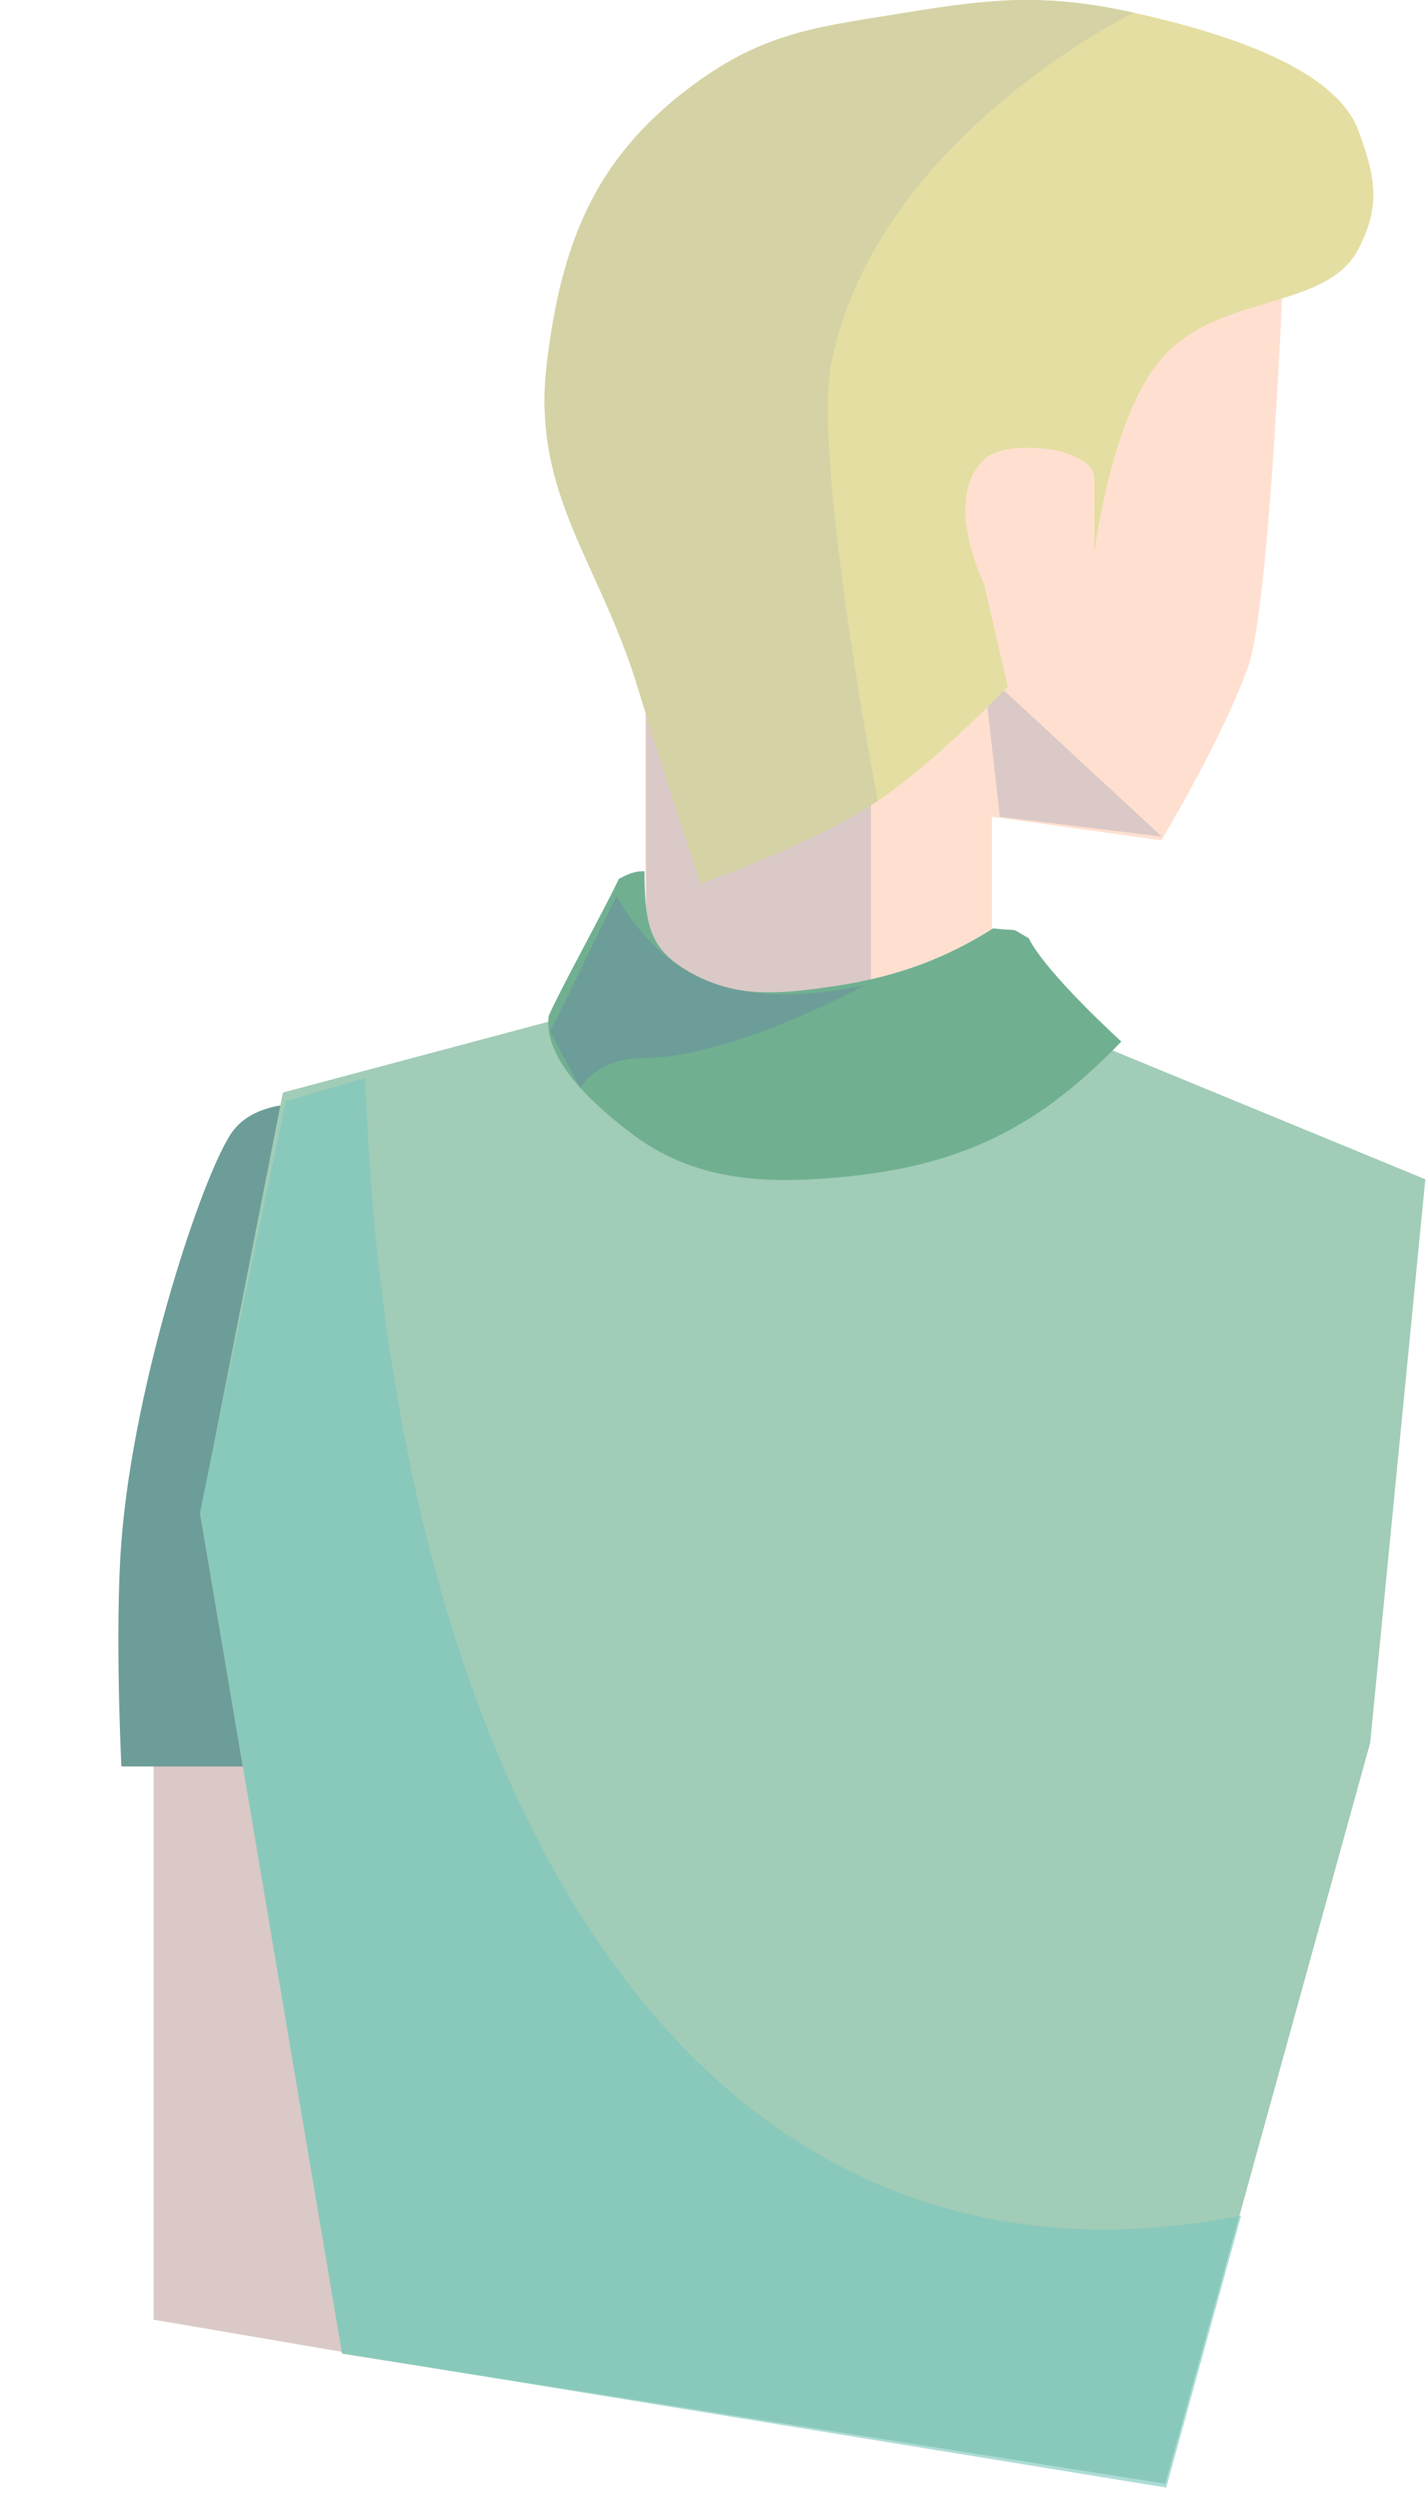 <svg width="108" height="189" viewBox="0 0 108 189" fill="none" xmlns="http://www.w3.org/2000/svg">
<path d="M97.073 20.03L82.473 5.133L53.62 6.747L42.847 26.882L48.806 51.91V85.577L75.025 88.258V61.742L87.836 63.529C87.836 63.529 92.469 55.811 94.391 50.42C96.069 45.714 97.073 20.03 97.073 20.03Z" fill="#FFE0D0"/>
<path d="M74.37 50.747L87.87 63.247L75.62 61.747L74.37 50.747Z" fill="#DAC9C7"/>
<path d="M48.87 72.497V50.747L65.87 53.997V75.997L53.37 77.247L48.87 72.497Z" fill="#DAC9C7"/>
<path d="M11.618 175.366L11.618 130.235L24.129 130.235L26.831 177.965L11.618 175.366Z" fill="#DAC9C7"/>
<path d="M52.977 6.026C58.172 2.348 62.188 1.992 68.47 0.961C75.129 -0.131 79.162 -0.497 85.751 0.961C92.965 2.558 101.019 5.238 102.733 9.872C104.026 13.364 104.452 15.535 102.733 18.838C100.245 23.622 91.721 22.083 87.538 27.478C83.931 32.131 82.771 41.779 82.771 41.779V36.119C82.771 34.927 80.785 34.232 79.792 34.033C79.792 34.033 75.953 33.311 74.429 34.747C71.245 37.747 74.429 44.163 74.429 44.163L76.217 51.91C76.217 51.91 70.639 57.716 66.385 60.55C61.575 63.753 52.977 66.807 52.977 66.807C52.977 66.807 49.991 57.752 48.21 51.91C45.321 42.431 40.177 37.317 41.357 27.478C42.493 18.019 45.201 11.532 52.977 6.026Z" fill="#E4DEA2"/>
<path d="M52.977 6.026C58.172 2.348 62.188 1.992 68.47 0.961C75.129 -0.131 79.162 -0.497 85.751 0.961C85.751 0.961 66.261 10.424 62.87 27.478C61.448 34.629 66.385 60.55 66.385 60.55C61.575 63.753 52.977 66.807 52.977 66.807C52.977 66.807 49.991 57.752 48.21 51.91C45.321 42.431 40.177 37.317 41.357 27.478C42.493 18.019 45.201 11.532 52.977 6.026Z" fill="#D5D3A6"/>
<path d="M17.62 85.497C19.59 82.879 24.077 83.491 24.077 83.491L22.289 133.546H9.18C9.18 133.546 8.67 123.175 9.18 116.563C10.123 104.32 15.457 88.369 17.62 85.497Z" fill="#6D9D98"/>
<path d="M21.395 82.597L43.741 76.639H77.408L107.798 89.152L103.627 131.758L88.134 187.771L25.864 177.939L15.138 114.477L21.395 82.597Z" fill="#A1CCB7"/>
<path d="M52.87 73.872C49.264 72.062 48.745 70.331 48.745 65.872C47.925 65.834 47.439 66.135 46.807 66.434C45.701 68.793 42.495 74.553 41.494 76.809C41.156 79.572 43.722 82.628 47.744 85.684C52.436 89.249 57.69 89.538 63.557 88.997C73.1 88.117 78.745 84.997 84.807 78.747C83.057 77.122 78.932 73.184 77.807 70.934C76.216 70.028 77.304 70.441 75.12 70.184C71.557 72.434 67.876 73.846 63.107 74.553C59.539 75.082 56.093 75.49 52.87 73.872Z" fill="#70B091"/>
<path d="M48.62 79.997C55.37 79.997 65.37 74.497 65.37 74.497C56.091 76.353 50.62 74.497 46.62 67.747L41.62 77.997L43.87 82.247C43.87 82.247 45.12 79.997 48.62 79.997Z" fill="#6D9D98"/>
<path d="M15.12 114.247L21.62 83.247L27.62 81.497C29.62 136.247 52.823 175.565 93.87 167.497L88.204 188.061L25.879 177.915L15.12 114.247Z" fill="#7BC7BE" fill-opacity="0.62" style="mix-blend-mode:multiply"/>
</svg>
